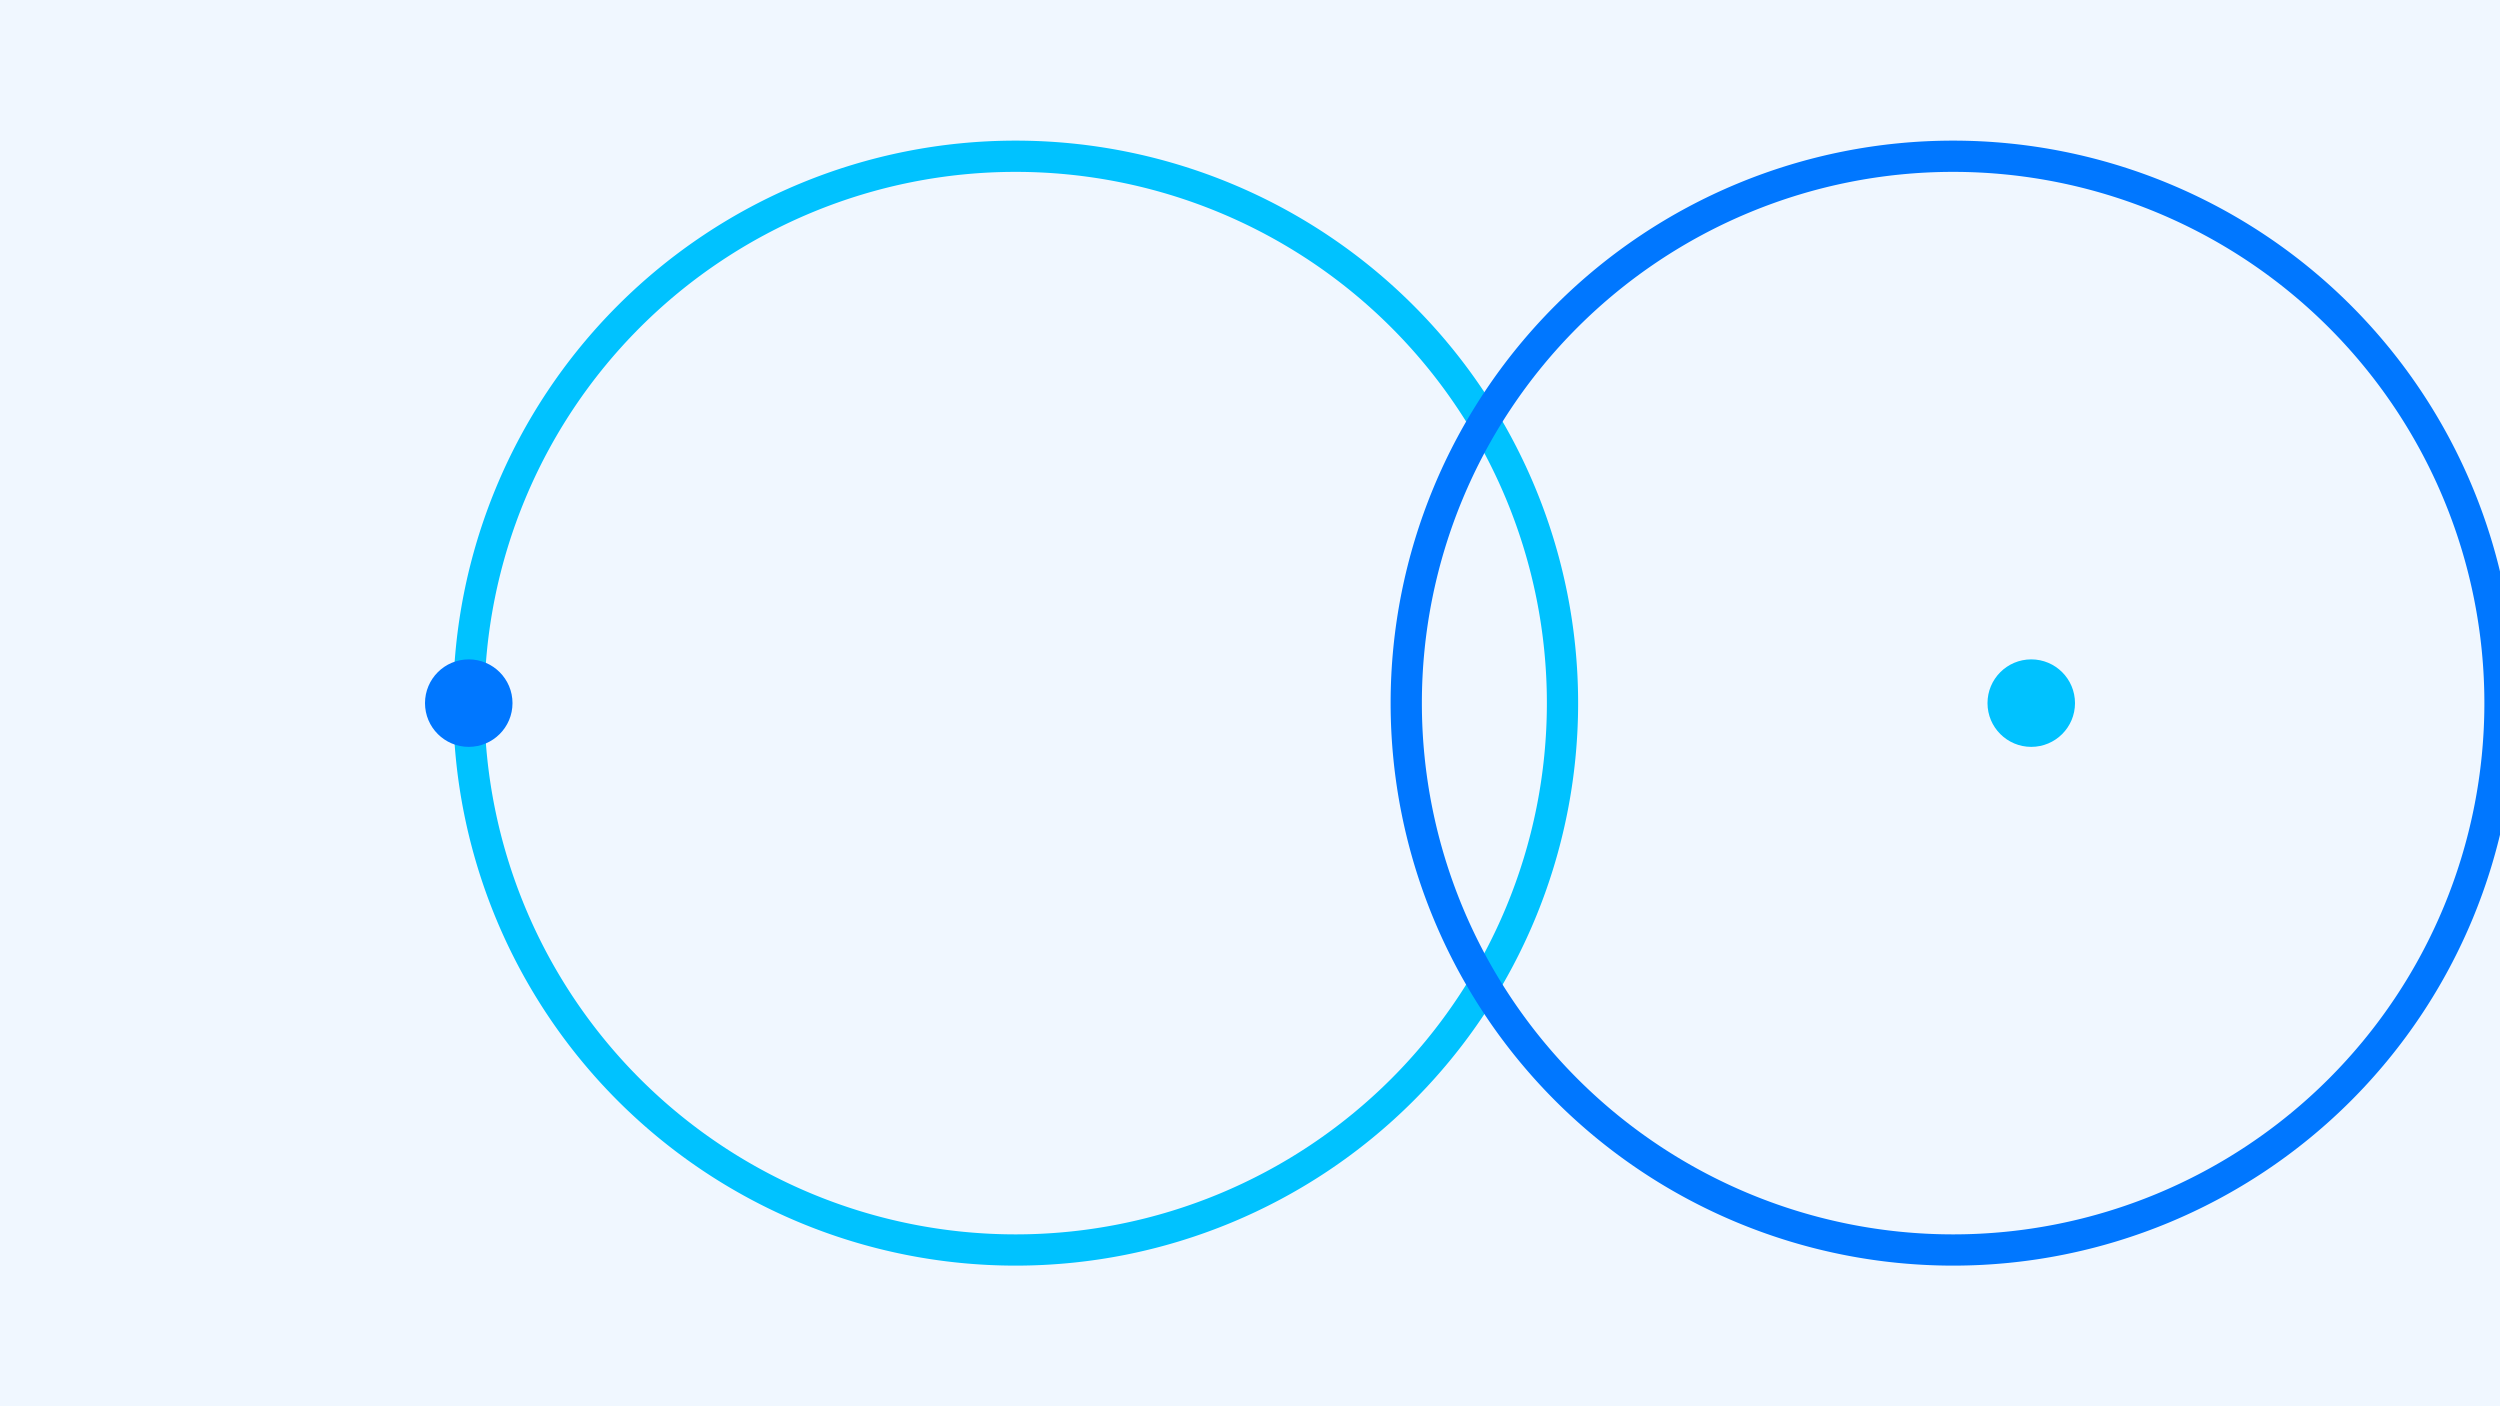<svg xmlns="http://www.w3.org/2000/svg" viewBox="0 0 800 450"><path fill="#f0f7ff" d="M0 0h800v450H0z"/><g fill="none" stroke="#00C2FF" stroke-width="10"><path d="M150 225a175 175 0 1 0 350 0 175 175 0 1 0-350 0"/><path stroke="#07F" d="M450 225a175 175 0 1 0 350 0 175 175 0 1 0-350 0"/></g><circle cx="150" cy="225" r="14" fill="#07F"/><circle cx="650" cy="225" r="14" fill="#00C2FF"/></svg>